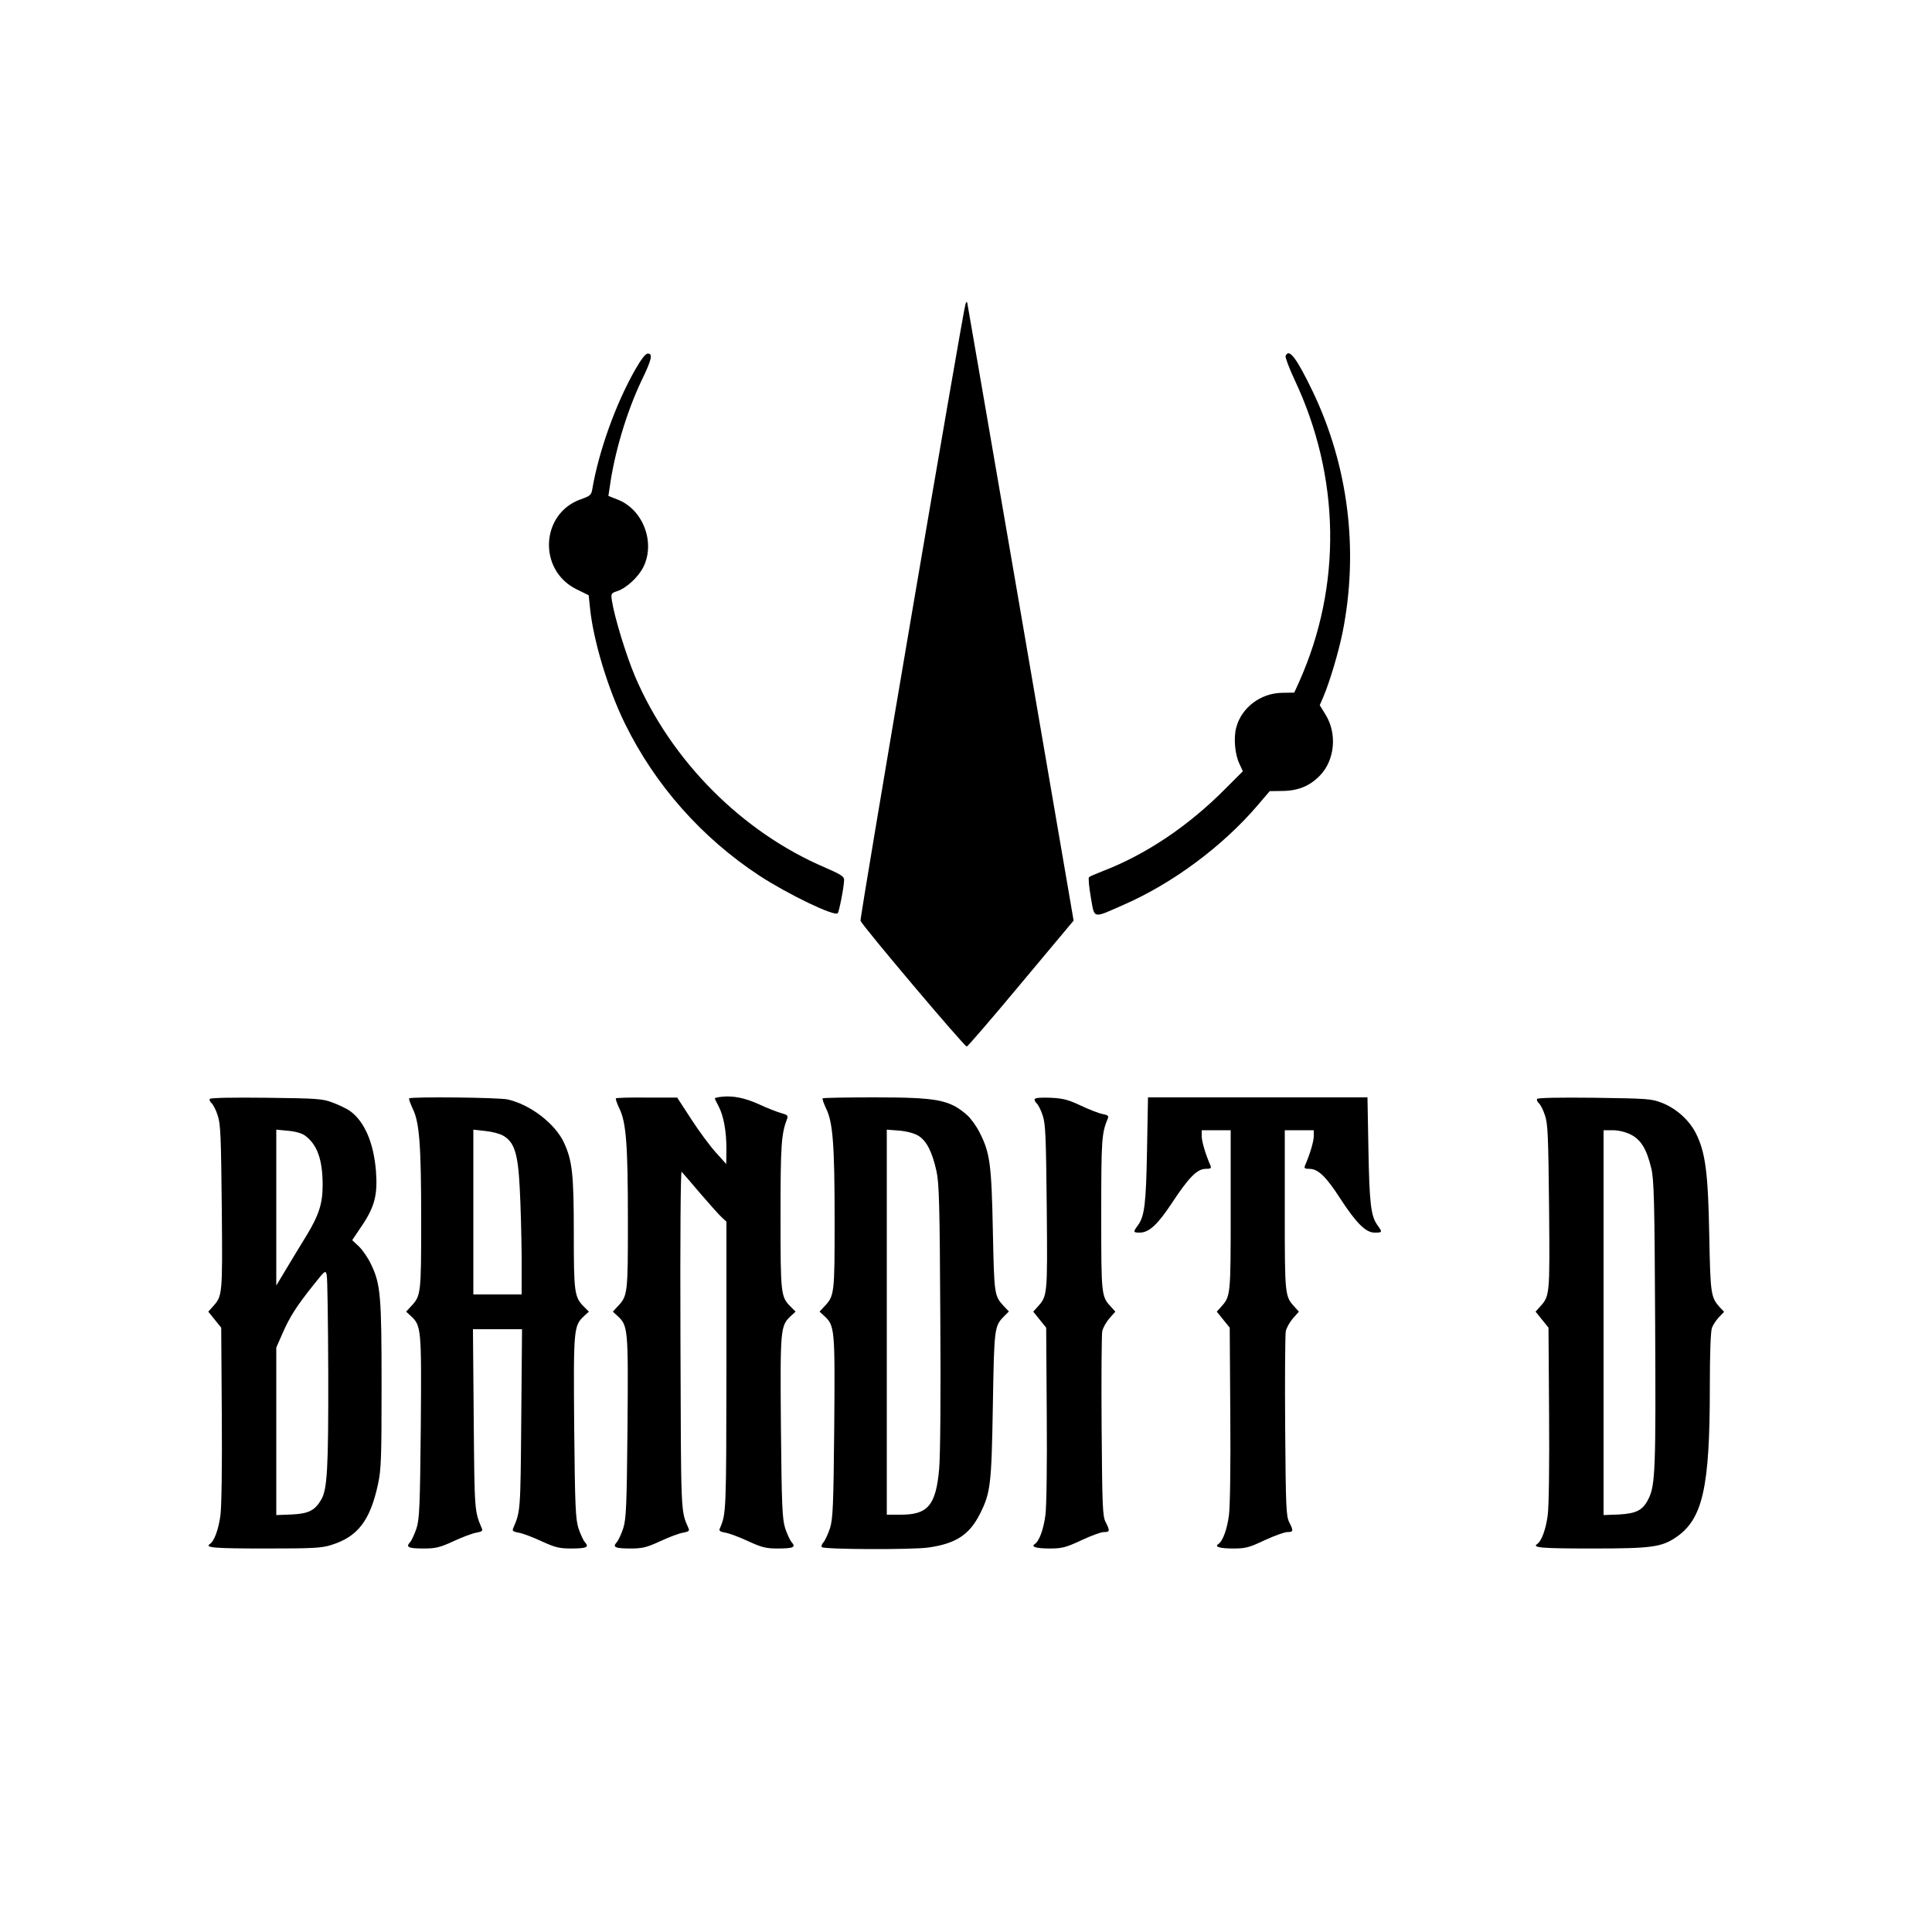 <?xml version="1.0" encoding="UTF-8" standalone="yes"?>
<svg version="1.0" xmlns="http://www.w3.org/2000/svg" width="1000" height="1000" viewBox="0 0 1000 1000" preserveAspectRatio="xMidYMid meet">
  <g transform="translate(0,1000) scale(0.1,-0.1)" fill="#000000" stroke="none">
    <path d="M4997 8425 c-14 -44 -548 -3179 -543 -3191 11 -28 540 -654 550 -651
6 2 133 149 282 328 l271 324 -273 1590 c-151 875 -275 1597 -277 1605 -2 11
-5 10 -10 -5z"/>
    <path d="M3288 8087 c-101 -177 -188 -420 -222 -617 -5 -32 -11 -37 -59 -54
-209 -73 -224 -367 -23 -466 l63 -31 7 -67 c17 -168 93 -419 181 -598 156
-318 397 -590 695 -786 147 -96 389 -213 406 -195 7 7 33 138 33 173 1 17 -17
28 -97 63 -432 184 -799 554 -985 990 -46 108 -107 308 -120 393 -5 35 -4 38
27 48 49 16 111 74 137 127 62 128 -4 298 -136 348 l-46 18 7 46 c24 177 88
390 164 550 54 111 60 141 33 141 -12 0 -34 -29 -65 -83z"/>
    <path d="M6654 8157 c-2 -7 18 -61 46 -121 238 -504 247 -1068 24 -1566 l-25
-55 -62 -1 c-111 -1 -211 -76 -238 -179 -15 -53 -7 -141 16 -188 l18 -39 -89
-89 c-192 -194 -412 -342 -639 -429 -33 -13 -64 -26 -68 -30 -5 -4 0 -51 9
-104 20 -114 7 -111 168 -40 255 111 513 303 694 514 l64 75 66 1 c82 1 142
26 194 80 77 79 90 217 29 315 l-30 49 19 44 c33 78 78 229 99 332 85 425 30
863 -155 1249 -84 174 -123 225 -140 182z"/>
    <path d="M3733 4323 c-18 -2 -33 -6 -33 -8 0 -3 9 -22 20 -42 26 -51 40 -129
40 -222 l-1 -76 -54 60 c-30 33 -87 110 -127 172 l-73 112 -156 0 c-86 1 -158
-1 -161 -4 -3 -3 6 -27 18 -53 35 -71 44 -186 44 -580 0 -379 -1 -389 -53
-444 l-25 -27 24 -22 c55 -51 56 -65 52 -575 -4 -414 -7 -475 -22 -524 -10
-30 -25 -63 -34 -73 -23 -25 -8 -32 71 -32 62 0 83 5 155 38 45 21 98 41 118
44 27 5 34 9 28 22 -41 95 -39 53 -42 976 -2 537 1 876 6 870 5 -5 50 -57 99
-115 50 -58 100 -114 112 -124 l21 -19 0 -751 c-1 -757 -1 -759 -34 -837 -6
-13 1 -17 28 -22 20 -3 73 -23 118 -44 72 -33 93 -38 155 -38 79 0 94 7 71 32
-9 10 -24 43 -34 73 -15 49 -18 110 -22 524 -4 510 -3 524 52 575 l24 22 -25
25 c-52 52 -53 64 -53 472 0 371 4 423 35 504 5 13 -2 19 -33 27 -21 6 -72 26
-113 45 -75 34 -137 46 -196 39z"/>
    <path d="M1086 4312 c-3 -5 1 -15 9 -22 8 -7 23 -35 32 -64 15 -44 17 -110 21
-478 4 -461 4 -455 -50 -515 l-20 -22 33 -41 34 -42 3 -447 c2 -267 -1 -477
-7 -524 -10 -74 -32 -134 -55 -149 -28 -19 28 -23 287 -23 244 0 290 2 341 18
138 43 202 126 243 317 16 75 18 137 18 510 0 464 -5 524 -55 627 -15 32 -43
73 -62 91 l-35 33 53 79 c64 96 79 158 70 278 -12 149 -60 258 -135 312 -17
12 -57 31 -89 43 -52 20 -80 22 -343 25 -175 2 -289 0 -293 -6z m493 -190 c63
-46 91 -125 91 -256 0 -95 -19 -154 -81 -257 -28 -46 -76 -124 -105 -173 l-54
-90 0 403 0 404 62 -6 c37 -3 71 -13 87 -25z m120 -1232 c1 -494 -5 -600 -37
-653 -32 -55 -65 -72 -153 -76 l-79 -3 0 433 0 434 33 75 c37 85 73 141 161
251 58 73 61 76 67 50 4 -14 7 -244 8 -511z"/>
    <path d="M2118 4315 c-3 -3 6 -27 18 -53 35 -71 44 -186 44 -580 0 -379 -1
-389 -53 -444 l-25 -27 24 -22 c55 -51 56 -65 52 -575 -4 -414 -7 -475 -22
-524 -10 -30 -25 -63 -34 -73 -23 -25 -8 -32 71 -32 62 0 83 5 155 38 45 21
98 41 118 44 27 5 34 9 28 22 -38 90 -38 84 -42 564 l-4 467 127 0 127 0 -4
-467 c-4 -480 -4 -474 -42 -564 -6 -13 1 -17 28 -22 20 -3 73 -23 118 -44 72
-33 93 -38 155 -38 79 0 94 7 71 32 -9 10 -24 43 -34 73 -15 49 -18 110 -22
524 -4 510 -3 524 52 575 l24 22 -25 25 c-50 50 -53 72 -53 381 0 308 -8 375
-51 469 -46 98 -173 196 -290 223 -44 11 -501 15 -511 6z m486 -193 c58 -33
77 -91 86 -269 5 -87 9 -247 10 -355 l0 -198 -125 0 -125 0 0 426 0 427 62 -7
c33 -3 75 -14 92 -24z"/>
    <path d="M4258 4315 c-3 -3 6 -27 18 -53 35 -71 44 -186 44 -580 0 -379 -1
-389 -53 -444 l-25 -27 24 -22 c55 -51 56 -65 52 -575 -4 -414 -7 -475 -22
-524 -10 -30 -25 -63 -34 -73 -8 -9 -12 -20 -8 -25 13 -12 465 -14 551 -2 142
20 212 66 266 172 56 111 61 149 68 563 7 409 7 411 62 466 l21 21 -25 26
c-51 55 -51 58 -58 392 -7 345 -15 403 -68 507 -16 33 -46 74 -65 91 -91 80
-154 92 -482 92 -143 0 -263 -2 -266 -5z m496 -194 c42 -26 71 -83 93 -182 14
-63 17 -175 20 -755 3 -408 0 -724 -6 -788 -17 -187 -58 -236 -198 -236 l-73
0 0 996 0 997 64 -5 c41 -4 77 -13 100 -27z"/>
    <path d="M5356 4312 c-3 -5 1 -15 9 -22 8 -7 23 -35 32 -64 15 -44 17 -110 21
-478 4 -461 4 -455 -50 -515 l-20 -22 33 -41 34 -42 3 -447 c2 -267 -1 -477
-7 -524 -10 -74 -32 -134 -55 -149 -22 -14 8 -23 77 -23 64 0 83 5 163 42 50
24 103 43 117 43 32 0 33 6 10 51 -16 31 -18 79 -21 494 -2 253 0 475 3 493 3
18 20 48 37 68 l31 35 -20 22 c-53 57 -53 57 -53 480 0 390 2 421 34 498 6 13
-1 18 -28 23 -20 4 -71 24 -113 44 -64 30 -91 37 -154 40 -44 2 -79 0 -83 -6z"/>
    <path d="M5937 4048 c-5 -280 -13 -343 -47 -390 -26 -35 -25 -38 9 -38 48 0
93 41 168 155 87 132 130 175 174 175 26 0 30 3 24 18 -25 57 -44 121 -45 150
l0 32 75 0 75 0 0 -415 c0 -446 0 -444 -52 -502 l-20 -22 33 -41 34 -42 3
-447 c2 -267 -1 -477 -7 -524 -10 -74 -32 -134 -55 -149 -22 -14 8 -23 77 -23
64 0 83 5 163 43 50 23 103 42 117 42 32 0 33 6 10 51 -16 31 -18 79 -21 494
-2 253 0 475 3 493 3 18 20 48 37 68 l31 35 -20 22 c-53 58 -53 55 -53 502 l0
415 75 0 75 0 0 -32 c-1 -29 -20 -93 -45 -150 -6 -15 -2 -18 23 -18 44 0 86
-40 158 -152 84 -129 133 -178 179 -178 41 0 41 2 15 38 -34 47 -42 110 -47
390 l-5 272 -568 0 -568 0 -5 -272z"/>
    <path d="M7956 4312 c-3 -5 1 -15 9 -22 8 -7 23 -35 32 -64 15 -44 17 -110 21
-478 4 -461 4 -455 -50 -515 l-20 -22 33 -41 34 -42 3 -447 c2 -267 -1 -477
-7 -524 -10 -74 -32 -134 -55 -149 -28 -19 28 -23 287 -23 304 0 357 7 432 58
138 94 175 256 175 772 0 176 4 294 11 312 5 15 22 40 36 55 l27 28 -21 22
c-48 53 -50 67 -56 378 -6 323 -20 427 -70 526 -34 66 -100 126 -173 155 -56
22 -73 23 -350 27 -181 2 -294 0 -298 -6z m484 -184 c54 -27 83 -76 107 -175
14 -59 17 -164 20 -800 4 -749 1 -841 -34 -910 -29 -60 -63 -77 -154 -82 l-79
-3 0 996 0 996 48 0 c30 0 65 -9 92 -22z"/>
  </g>
</svg>
